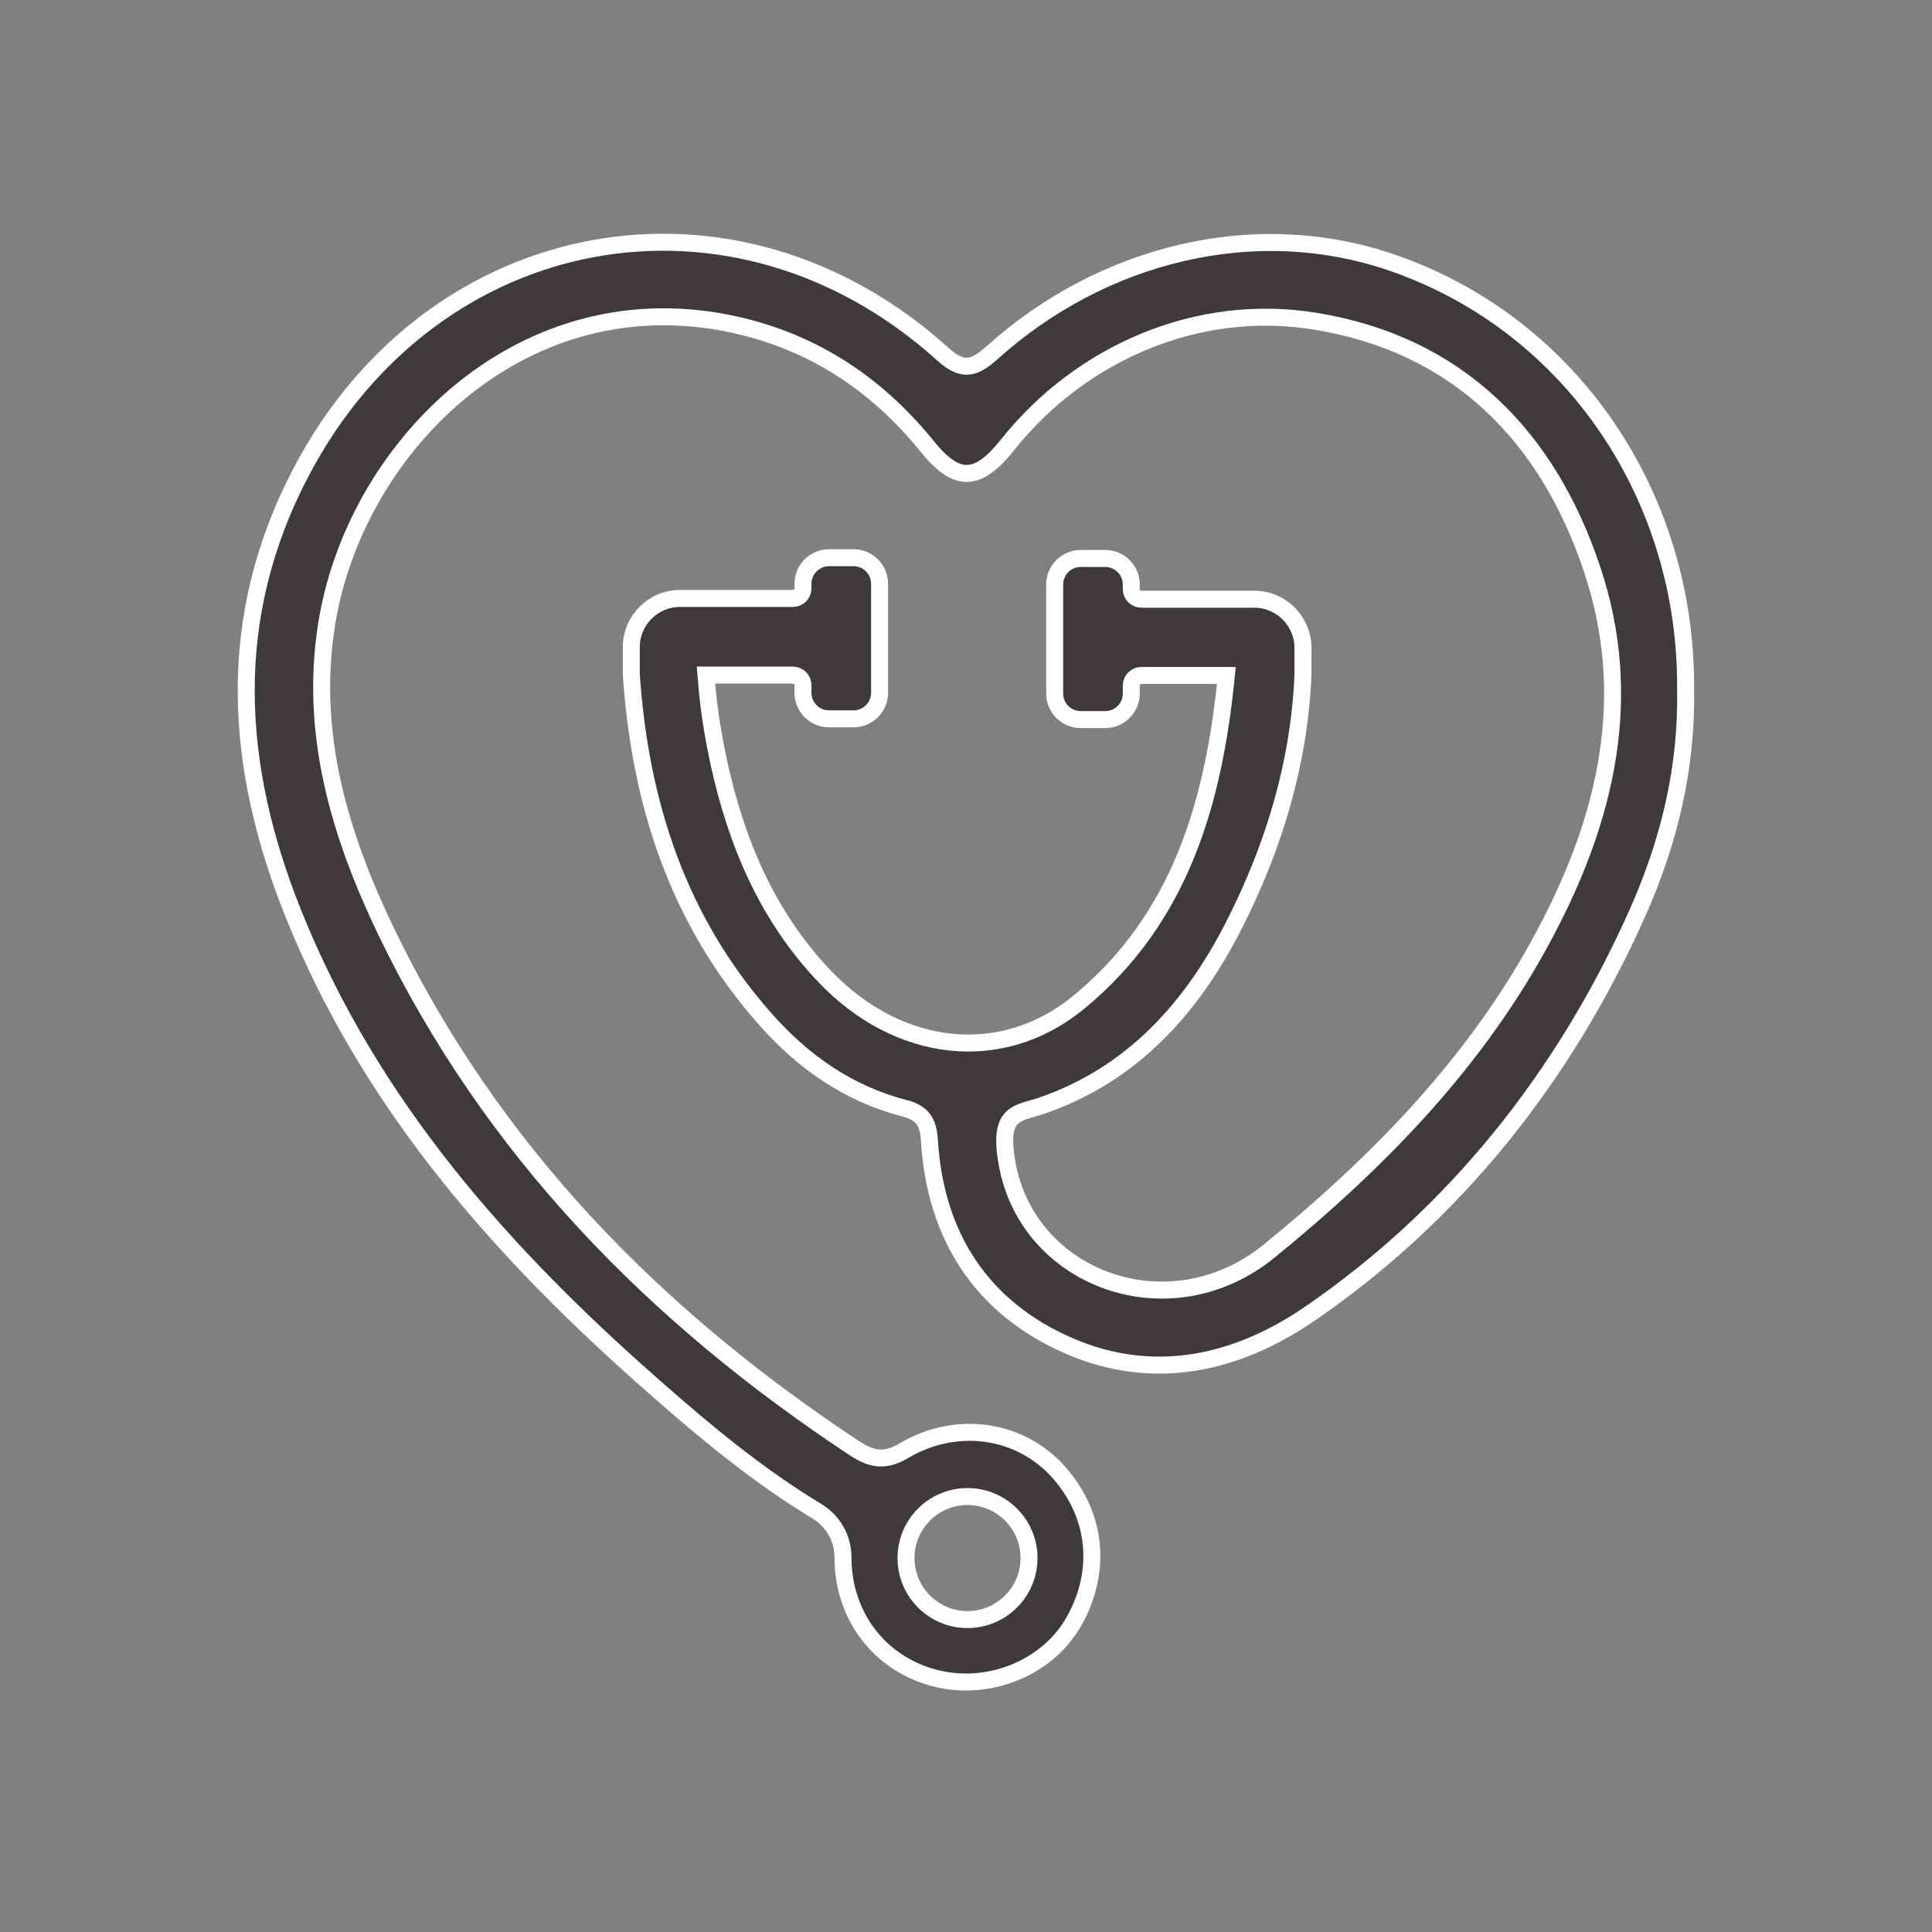 <?xml version="1.0" encoding="utf-8"?>
<!-- Generator: Adobe Illustrator 27.9.0, SVG Export Plug-In . SVG Version: 6.00 Build 0)  -->
<svg version="1.1" id="圖層_1" xmlns="http://www.w3.org/2000/svg" xmlns:xlink="http://www.w3.org/1999/xlink" x="0px" y="0px"
	 viewBox="0 0 512 512" style="enable-background:new 0 0 512 512;" xml:space="preserve">
<rect x="0" y="0" width="512" height="512" fill="#808080" stroke="none"/>
<style type="text/css">
	.st0{fill:#3E3A39;stroke:#FFFFFF;stroke-width:4.5;stroke-miterlimit:10;}
</style>
<path class="st0" d="M369.5,69.8c-36.8-12.9-77.4-2.5-106.4,23.5c-4.9,4.4-7.9,5.4-13.3,0.5c-55.2-49.8-135.1-35-169.9,31.1
	c-20.5,38.9-17.9,78.2-2,117.6c20.4,50.6,55.5,90,95.8,125.3c13.5,11.9,27.4,23.4,42.8,32.7c4.3,2.6,6.9,7.2,6.9,12.2
	c0,15.6,9.7,28,23.9,31.9c14.4,3.9,30.2-2.4,37.3-14.9c7.8-13.8,5.9-29.2-5-40.6c-10.1-10.4-26.2-12.7-39.8-4.8
	c-5,3-8.4,2.7-13.2-0.4c-53.2-35.1-96.4-79.2-124.3-137.1c-12.2-25.4-20.3-52.1-15.8-81c7.1-46,50.3-91.1,106.1-80.2
	c21.8,4.3,39.3,15.6,53.2,32.8c7.8,9.6,13.3,9.4,21.2-0.5c19.5-24.5,50.5-37.8,81.4-32.8c38,6.1,61.8,30.6,73.5,65.7
	c11.4,33.9,3.8,66-12.4,96.5c-17.8,33.7-43.9,60.4-73.1,84.2c-26.4,21.5-64,7.6-69.5-23.1c-2.5-13.9,2.7-13.2,9.2-15.4
	c24.1-8.3,39.9-26.1,50.9-47.8c10.6-20.8,17.3-42.9,18.3-66.3h0v-7.2c0-7.1-5.8-12.9-12.9-12.9h-29.9c-1.5,0-2.7-1.2-2.7-2.7v-1.2
	c0-3.8-3.1-6.9-6.9-6.9h-6.5c-3.8,0-6.9,3.1-6.9,6.9v28.9c0,3.8,3.1,6.9,6.9,6.9h6.5c3.8,0,6.9-3.1,6.9-6.9v-2.1
	c0-1.5,1.2-2.7,2.7-2.7h22.5c0,0,0,0,0,0c-3.3,33.3-12,64.3-39.1,86.6c-20.4,16.8-47.9,13.7-67.5-7c-15.1-15.9-23.3-35.4-27.9-56.5
	c-1.4-6.5-2.5-13-3.1-19.6c-0.1-1-0.2-2.4-0.3-3.6h23c1.5,0,2.7,1.2,2.7,2.7v2c0,3.8,3.1,6.9,6.9,6.9h6.5c3.8,0,6.9-3.1,6.9-6.9
	v-28.9c0-3.8-3.1-6.9-6.9-6.9h-6.5c-3.8,0-6.9,3.1-6.9,6.9v1.2c0,1.5-1.2,2.7-2.7,2.7h-29.9c-7.1,0-12.9,5.8-12.9,12.9v7.2h0
	c0,0,0,0,0,0v0h0c2.3,33.9,12.2,65.2,35.8,91.7c10,11.2,21.9,19.5,36.6,23.3c4.7,1.2,6.3,3.6,6.6,8.4c1.5,25.6,14,44.7,37.3,54.7
	c21.5,9.2,43.2,5.2,63.3-8.5c38.6-26.4,67.8-63.1,87.1-106.5c8.4-18.9,13.1-38.5,12.7-59.2C447.1,132.2,417.1,86.5,369.5,69.8z
	 M256.4,396.6c9,0,16.3,7.3,16.3,16.3c0,9-7.3,16.3-16.3,16.3c-9,0-16.3-7.3-16.3-16.3C240.1,403.9,247.4,396.6,256.4,396.6z"/>
</svg>
